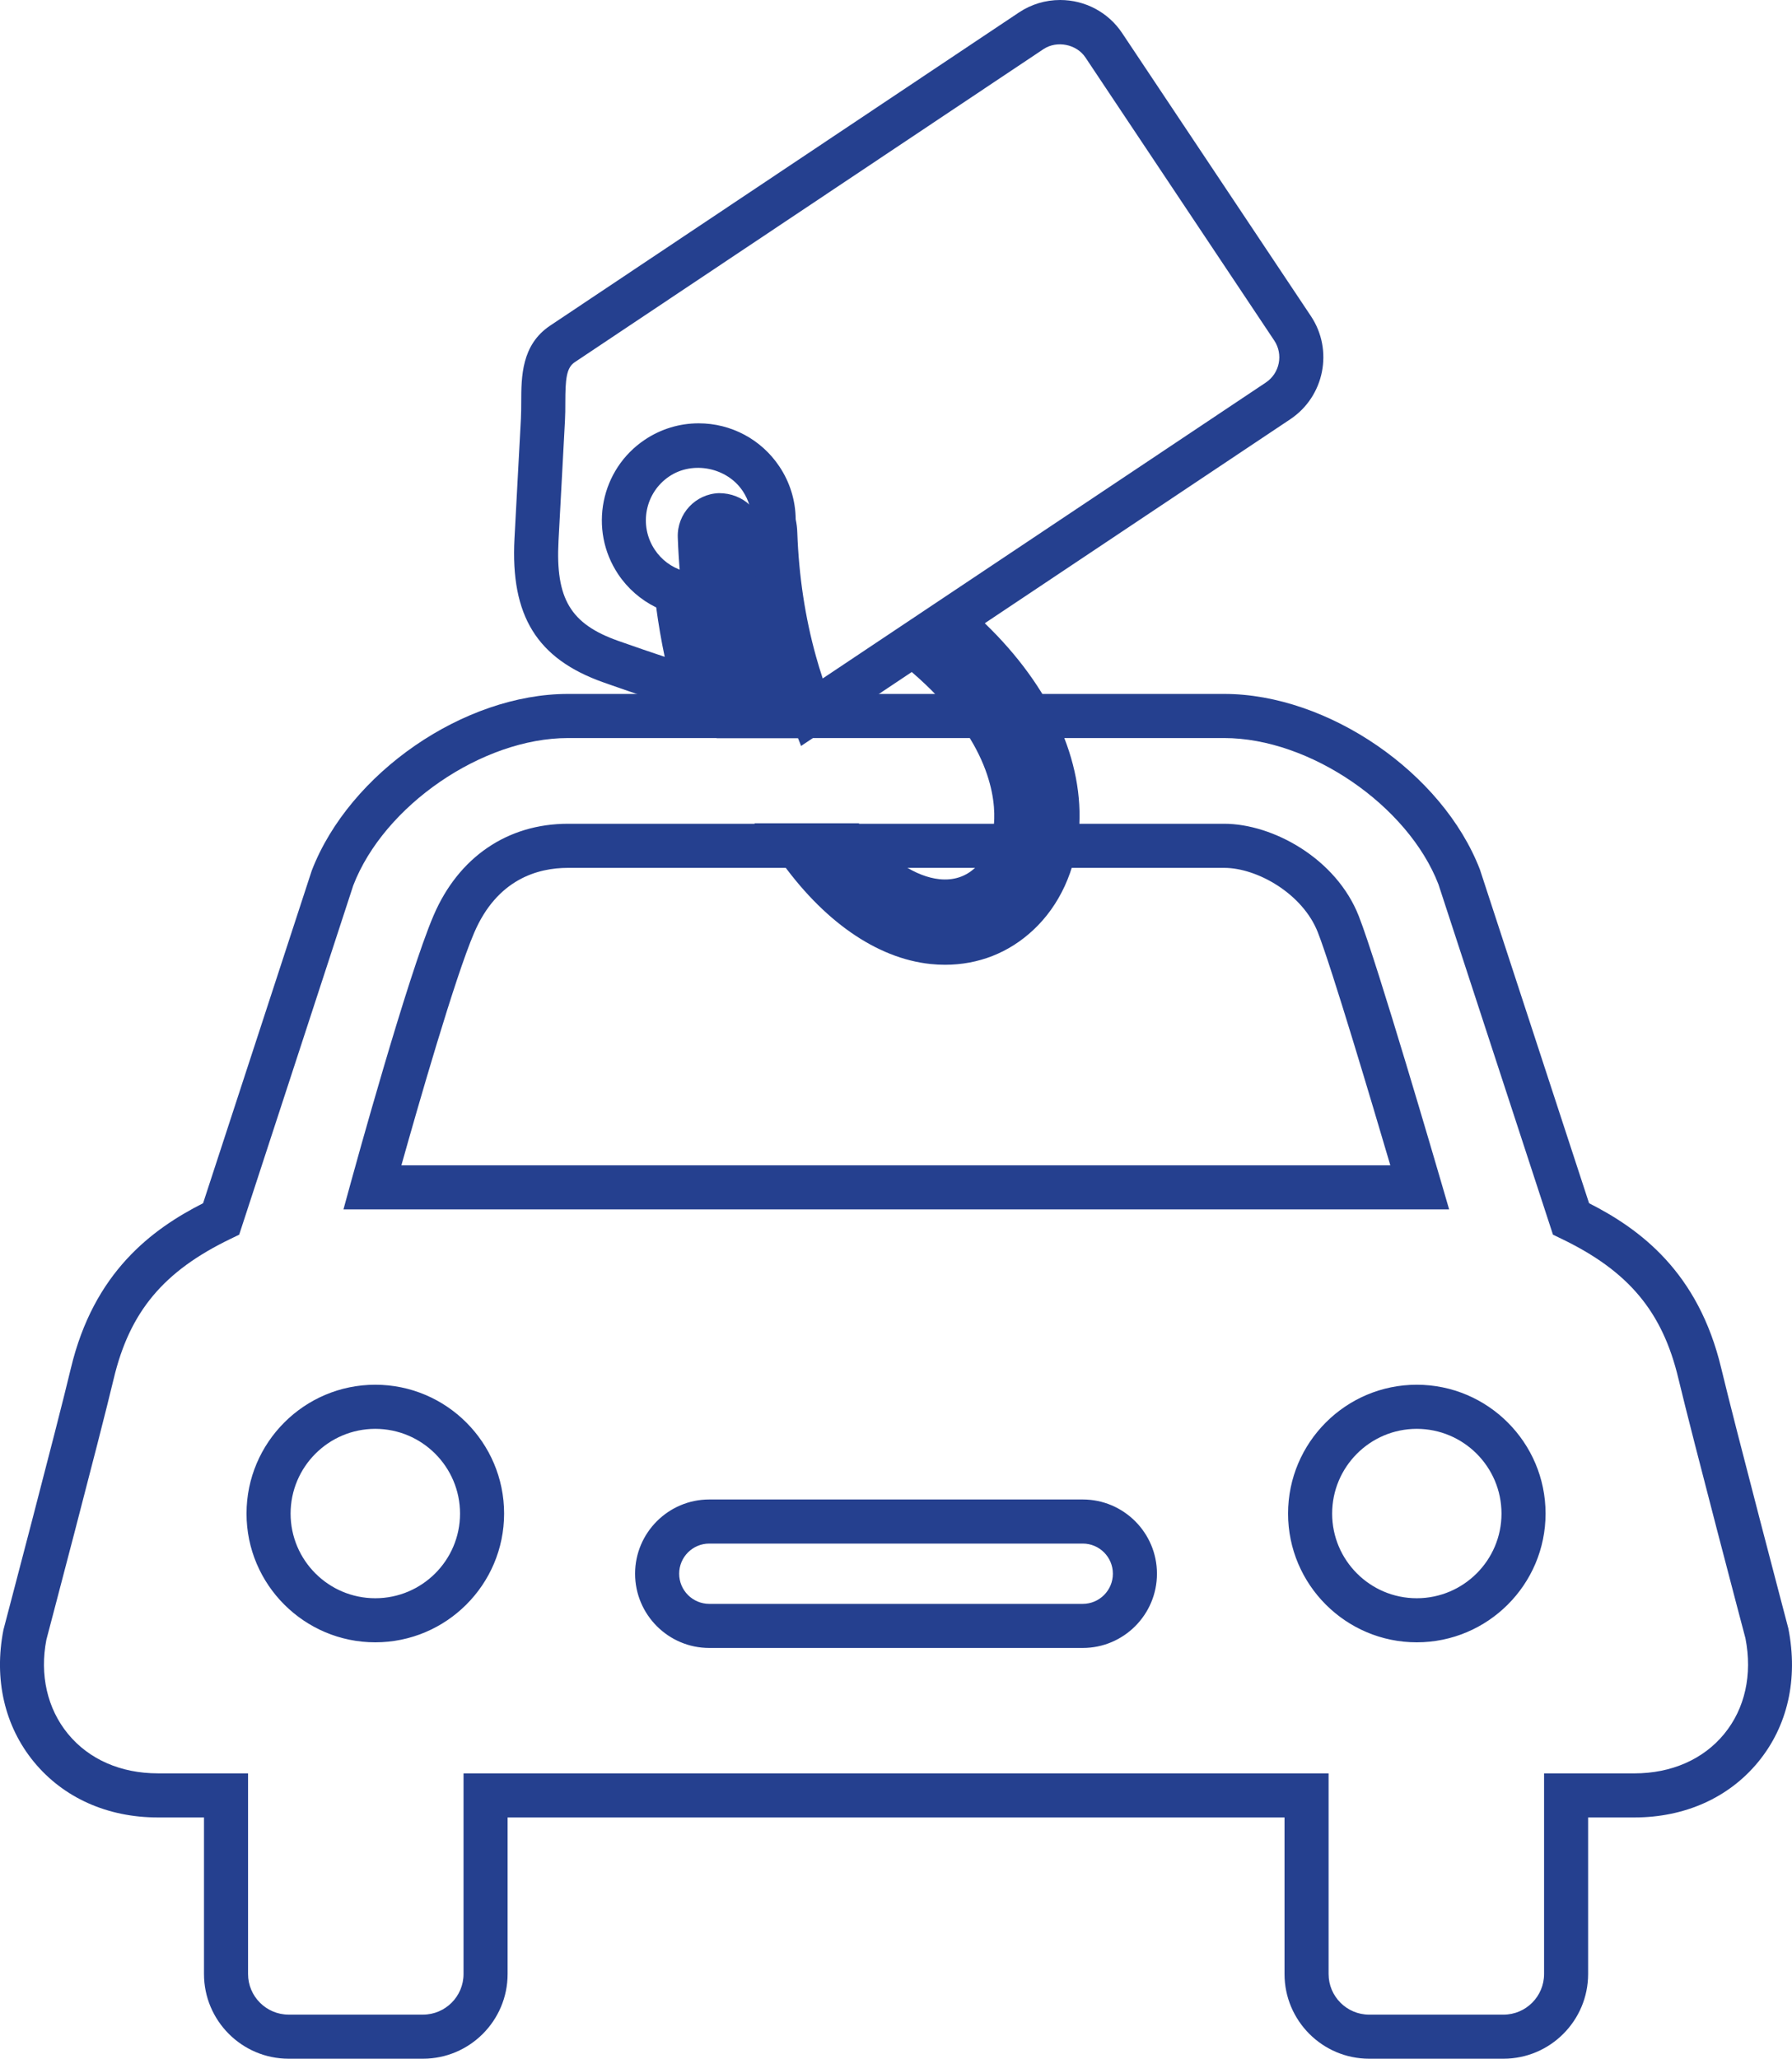 <?xml version="1.0" encoding="utf-8"?>
<!-- Generator: Adobe Illustrator 15.1.0, SVG Export Plug-In . SVG Version: 6.00 Build 0)  -->
<!DOCTYPE svg PUBLIC "-//W3C//DTD SVG 1.1//EN" "http://www.w3.org/Graphics/SVG/1.1/DTD/svg11.dtd">
<svg version="1.1" id="Layer_1" xmlns="http://www.w3.org/2000/svg" xmlns:xlink="http://www.w3.org/1999/xlink" x="0px" y="0px"
	 width="81.32px" height="93.375px" viewBox="0 0 81.32 93.375" enable-background="new 0 0 81.32 93.375" xml:space="preserve">
<path fill="#25408F" d="M68.227,93.375h-6.095c-2.118,0-3.841-1.724-3.841-3.842v-7.101H23.035v7.101
	c0,2.118-1.723,3.842-3.841,3.842h-6.095c-2.119,0-3.842-1.724-3.842-3.842v-7.101H7.161c-2.288,0-4.283-0.894-5.618-2.515
	c-1.334-1.621-1.827-3.75-1.387-5.995c0.039-0.153,2.422-9.183,3.058-11.854c1.042-4.372,3.69-6.321,6.002-7.495l4.931-15.085
	c1.71-4.44,6.917-8.014,11.625-8.014h29.782c4.705,0,9.91,3.573,11.604,7.965l4.953,15.134c2.312,1.174,4.961,3.124,6,7.495
	c0.639,2.671,3.02,11.7,3.043,11.791c0.455,2.309-0.037,4.438-1.371,6.059s-3.328,2.514-5.616,2.514h-2.099v7.101
	C72.068,91.651,70.344,93.375,68.227,93.375z M21.035,80.433h39.256v9.101c0,1.016,0.826,1.842,1.841,1.842h6.095
	c1.016,0,1.842-0.826,1.842-1.842v-9.101h4.099c1.679,0,3.125-0.634,4.071-1.784c0.947-1.151,1.291-2.692,0.969-4.341
	c-0.01-0.028-2.397-9.08-3.041-11.774c-0.724-3.043-2.262-4.882-5.309-6.348L70.473,56l-5.197-15.89
	c-1.38-3.574-5.84-6.635-9.721-6.635H25.773c-3.884,0-8.346,3.061-9.742,6.684L10.854,56l-0.384,0.186
	c-3.046,1.466-4.584,3.305-5.31,6.348C4.519,65.227,2.129,74.279,2.105,74.37c-0.309,1.585,0.036,3.126,0.983,4.276
	c0.948,1.152,2.394,1.786,4.073,1.786h4.096v9.101c0,1.016,0.827,1.842,1.842,1.842h6.095c1.015,0,1.841-0.826,1.841-1.842V80.433z
	 M49.135,74.745H32.187c-1.856,0-3.367-1.511-3.367-3.368c0-1.856,1.511-3.367,3.367-3.367h16.948c1.856,0,3.367,1.511,3.367,3.367
	C52.502,73.234,50.991,74.745,49.135,74.745z M32.187,70.01c-0.754,0-1.367,0.613-1.367,1.367c0,0.755,0.613,1.368,1.367,1.368
	h16.948c0.754,0,1.367-0.613,1.367-1.368c0-0.754-0.613-1.367-1.367-1.367H32.187z M64.291,74.489c-3.22,0-5.839-2.619-5.839-5.839
	c0-3.223,2.619-5.844,5.839-5.844c3.223,0,5.846,2.621,5.846,5.844C70.137,71.87,67.514,74.489,64.291,74.489z M64.291,64.807
	c-2.117,0-3.839,1.725-3.839,3.844c0,2.117,1.722,3.839,3.839,3.839c2.121,0,3.846-1.722,3.846-3.839
	C68.137,66.531,66.412,64.807,64.291,64.807z M17.03,74.489c-3.222,0-5.843-2.619-5.843-5.839c0-3.223,2.621-5.844,5.843-5.844
	c3.224,0,5.846,2.621,5.846,5.844C22.876,71.87,20.253,74.489,17.03,74.489z M17.03,64.807c-2.119,0-3.843,1.725-3.843,3.844
	c0,2.117,1.724,3.839,3.843,3.839c2.121,0,3.846-1.722,3.846-3.839C20.876,66.531,19.15,64.807,17.03,64.807z M65.761,54.853H15.586
	l0.347-1.265c0.104-0.381,2.571-9.348,3.744-12.068c1.131-2.641,3.353-4.157,6.095-4.157h29.782c2.193,0,5.079,1.566,6.107,4.188
	c0.842,2.141,3.608,11.619,3.726,12.021L65.761,54.853z M18.215,52.853h44.877c-0.803-2.723-2.66-8.967-3.291-10.57
	c-0.686-1.747-2.749-2.92-4.246-2.92H25.773c-1.367,0-3.215,0.512-4.257,2.947C20.649,44.319,18.95,50.238,18.215,52.853z"/>
<path fill="#25408F" d="M36.666,33.479H32.52l-0.233-0.671c-0.177-0.509-0.343-1.035-0.495-1.582
	c-0.603-2.163-0.951-4.472-1.035-6.859c-0.034-1.068,0.804-1.964,1.868-2c0.001,0,0.001,0,0.002,0c1.112,0,1.96,0.819,1.997,1.866
	c0.073,2.08,0.375,4.085,0.897,5.958c0.18,0.646,0.394,1.298,0.634,1.936L36.666,33.479z"/>
<path fill="#25408F" d="M42.885,43.758L42.885,43.758c-0.218,0-0.439-0.011-0.664-0.035c-2.451-0.259-4.896-1.966-6.885-4.806
	l-1.103-1.574h4.735l0.3,0.351c1.106,1.296,2.299,2.07,3.359,2.182c0.645,0.067,1.192-0.114,1.621-0.516
	c0.485-0.454,0.791-1.164,0.859-2.002c0.086-1.059-0.125-3.78-3.732-6.878l-5.022,3.353l-0.455-1.152
	c-0.306-0.774-0.573-1.569-0.794-2.361c-0.538-1.927-0.849-3.979-0.923-6.098c-0.003-0.108-0.016-0.202-0.041-0.296l-0.036-0.136
	l0.002-0.141c0.01-0.494-0.129-0.972-0.403-1.38c-0.711-1.063-2.258-1.38-3.327-0.665c-1.101,0.733-1.398,2.226-0.664,3.327
	c0.308,0.462,0.752,0.793,1.283,0.958l0.623,0.194l0.074,0.647c0.169,1.483,0.448,2.929,0.831,4.297l0.508,1.818l-2.853-0.943
	c-0.843-0.279-1.681-0.557-2.795-0.952c-3.015-1.066-4.222-3.018-4.036-6.524l0.292-5.438c0.013-0.243,0.013-0.49,0.014-0.736
	c0.003-1.164,0.006-2.614,1.317-3.486L46.24,0.565C46.795,0.195,47.441,0,48.109,0c1.134,0,2.185,0.56,2.811,1.497l8.566,12.837
	c1.033,1.545,0.615,3.645-0.931,4.679l-13.866,9.255c2.984,2.874,4.53,6.248,4.273,9.409c-0.146,1.796-0.883,3.396-2.074,4.505
	C45.789,43.212,44.404,43.758,42.885,43.758z M36.108,23.554c0.043,0.197,0.067,0.4,0.073,0.604
	c0.069,1.953,0.355,3.848,0.851,5.623c0.092,0.33,0.193,0.662,0.302,0.991l20.11-13.423c0.63-0.421,0.8-1.276,0.38-1.905
	L49.257,2.607c-0.402-0.603-1.294-0.785-1.906-0.378L26.08,16.429c-0.381,0.253-0.424,0.776-0.426,1.827
	c0,0.28-0.001,0.562-0.017,0.839l-0.292,5.438c-0.139,2.624,0.544,3.768,2.707,4.533c0.817,0.29,1.483,0.515,2.112,0.725
	c-0.156-0.738-0.284-1.484-0.385-2.239c-0.696-0.341-1.297-0.861-1.729-1.511c-1.346-2.019-0.8-4.756,1.218-6.101
	c0.726-0.484,1.569-0.74,2.438-0.74c1.474,0,2.843,0.731,3.661,1.957C35.844,21.868,36.1,22.695,36.108,23.554z"/>
</svg>
